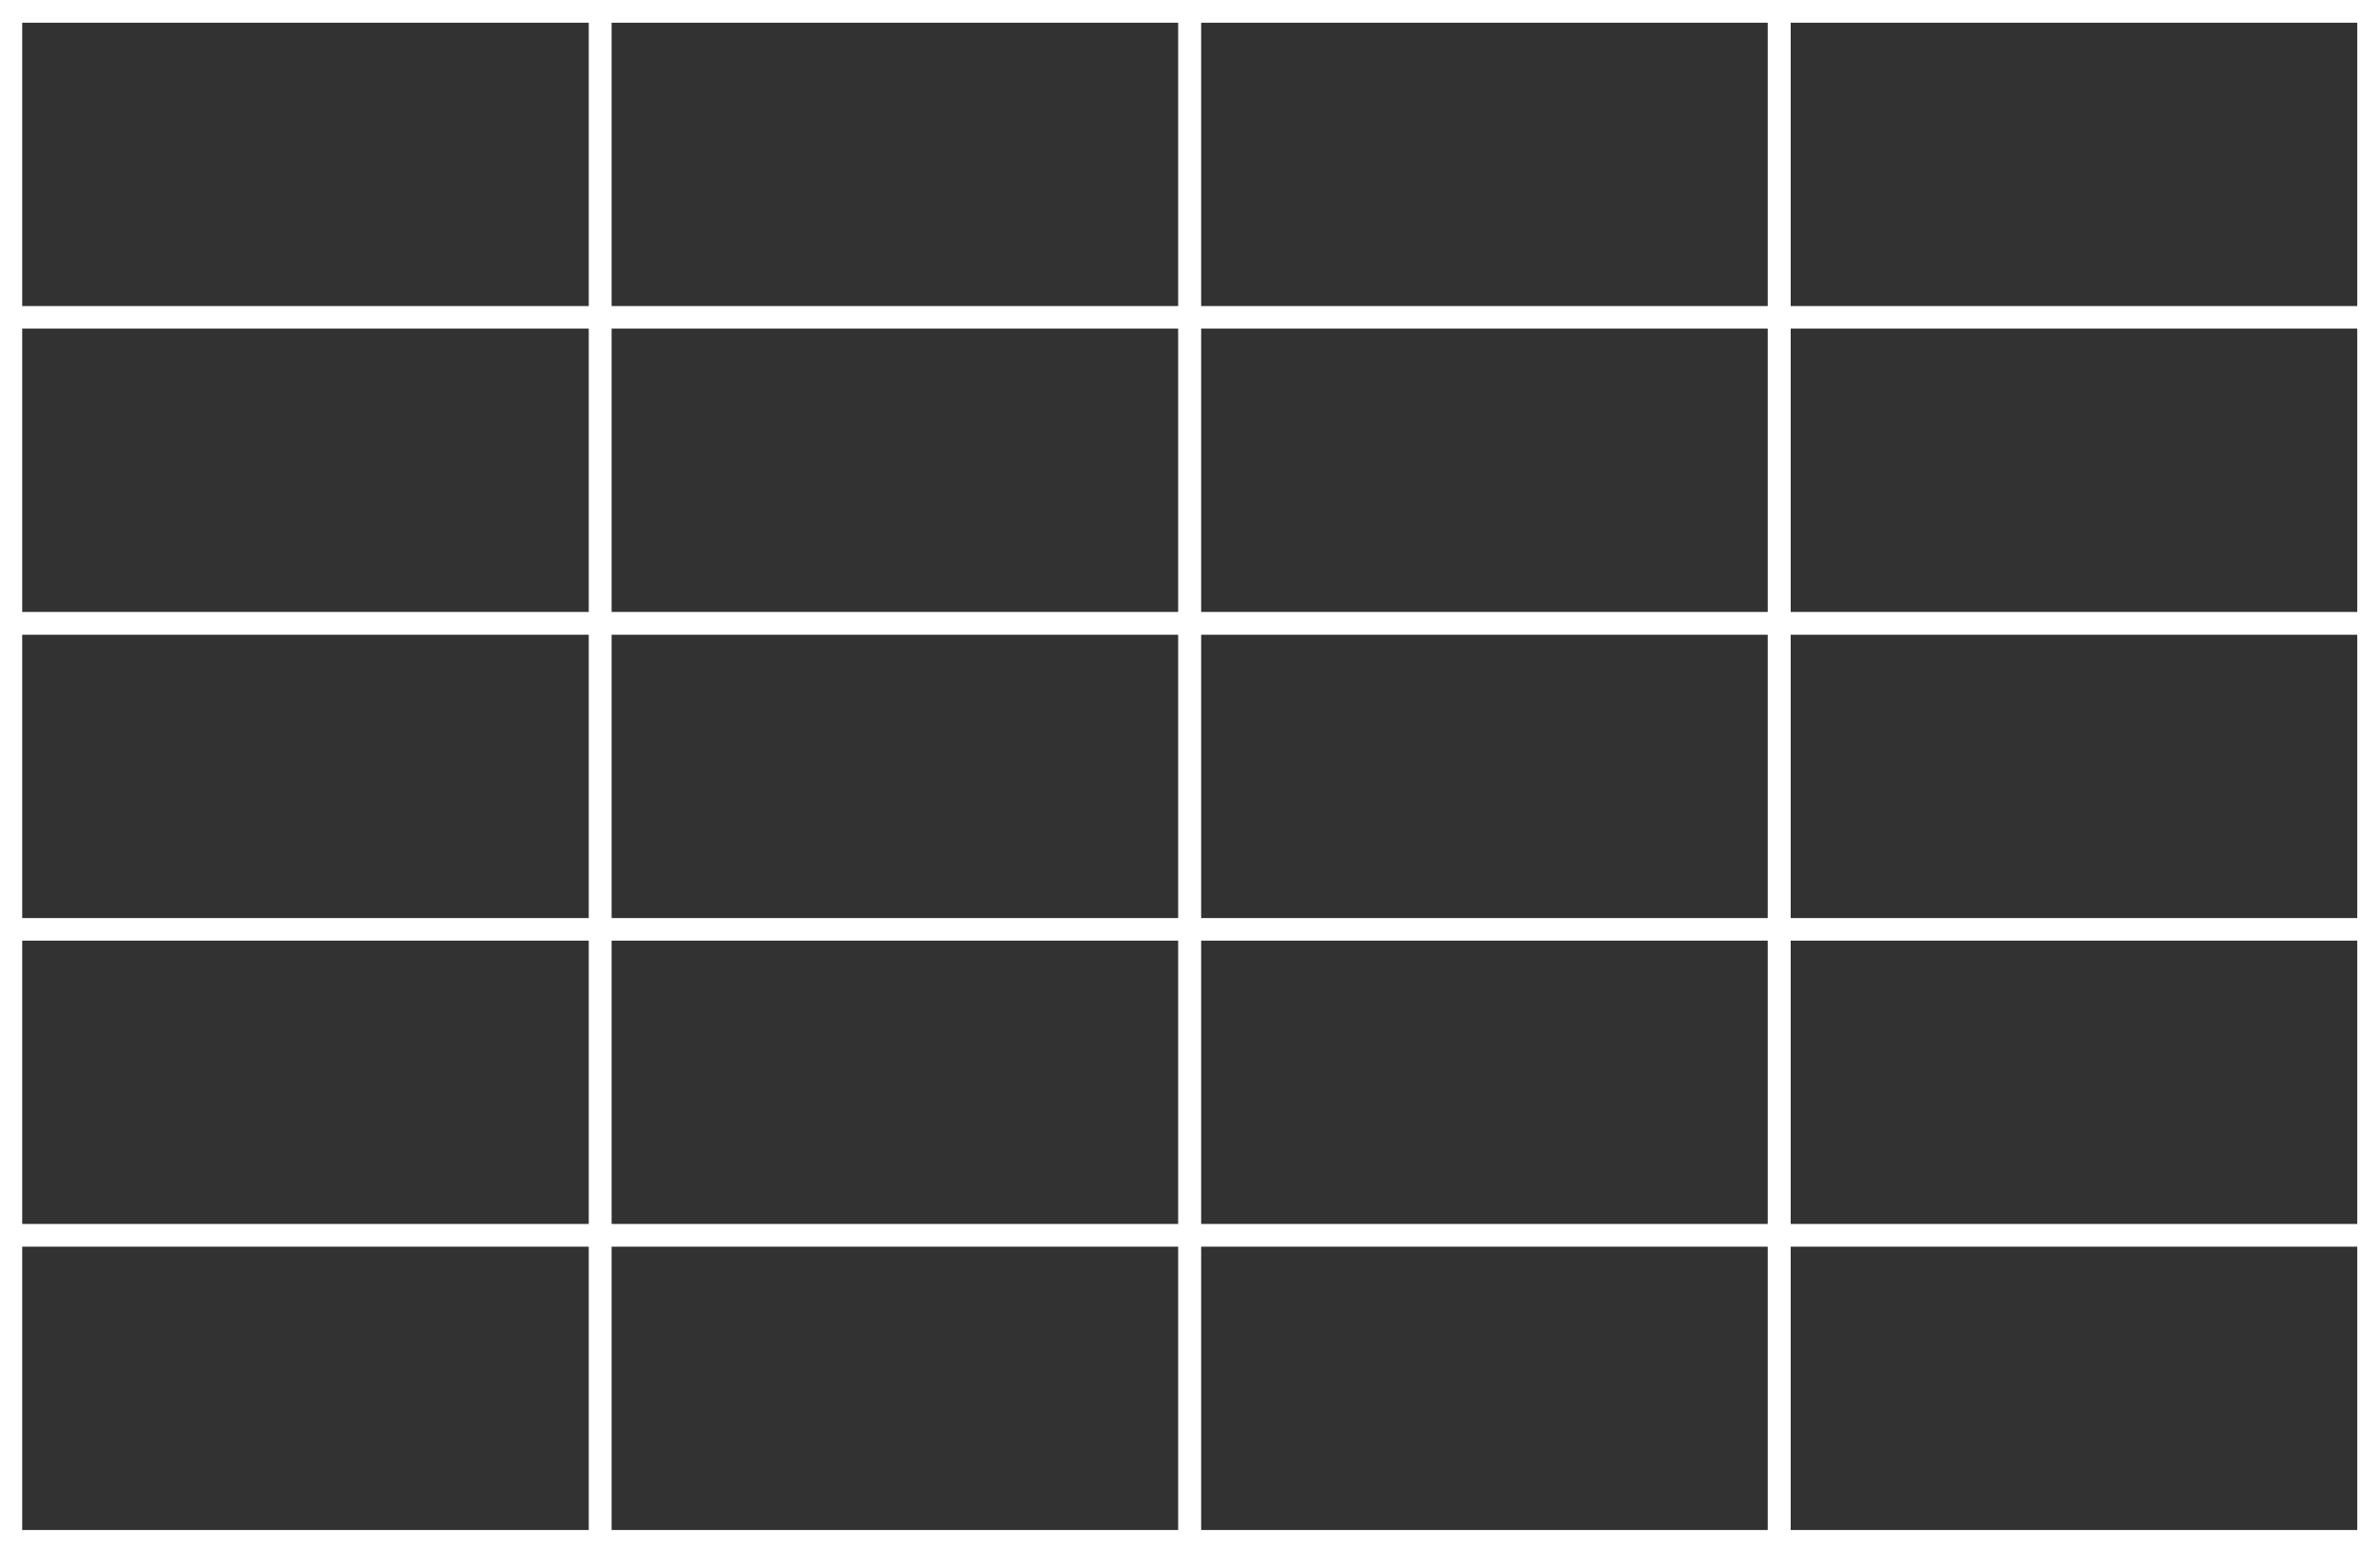 <svg xmlns="http://www.w3.org/2000/svg" xmlns:xlink="http://www.w3.org/1999/xlink" xmlns:serif="http://www.serif.com/" width="100%" height="100%" viewBox="0 0 2481 1619" xml:space="preserve" style="fill-rule:evenodd;clip-rule:evenodd;stroke-linejoin:round;stroke-miterlimit:2;">    <g id="Kreuzfufenverband" transform="matrix(1,0,0,0.926,0,0)">        <rect x="0" y="0" width="2480.32" height="1748.03" style="fill:none;"></rect>        <g transform="matrix(1.153,0,0,1.204,-422.995,-367.78)">            <rect x="386.937" y="326.705" width="512.225" height="264.868" style="fill:rgb(51,50,50);"></rect>        </g>        <g transform="matrix(1.153,0,0,1.204,-422.995,1009.83)">            <rect x="386.937" y="326.705" width="512.225" height="264.868" style="fill:rgb(51,50,50);"></rect>        </g>        <g transform="matrix(1.153,0,0,1.204,-422.995,321.067)">            <rect x="386.937" y="326.705" width="512.225" height="264.868" style="fill:rgb(51,50,50);"></rect>        </g>        <g transform="matrix(1.153,0,0,1.204,-422.995,-23.495)">            <rect x="386.937" y="326.705" width="512.225" height="264.868" style="fill:rgb(51,50,50);"></rect>        </g>        <g transform="matrix(1.153,0,0,1.204,-422.995,665.352)">            <rect x="386.937" y="326.705" width="512.225" height="264.868" style="fill:rgb(51,50,50);"></rect>        </g>        <g transform="matrix(1.153,0,0,1.204,191.422,-367.78)">            <rect x="386.937" y="326.705" width="512.225" height="264.868" style="fill:rgb(51,50,50);"></rect>        </g>        <g transform="matrix(1.153,0,0,1.204,191.422,1009.83)">            <rect x="386.937" y="326.705" width="512.225" height="264.868" style="fill:rgb(51,50,50);"></rect>        </g>        <g transform="matrix(1.153,0,0,1.204,191.422,321.067)">            <rect x="386.937" y="326.705" width="512.225" height="264.868" style="fill:rgb(51,50,50);"></rect>        </g>        <g transform="matrix(1.153,0,0,1.204,191.422,-23.495)">            <rect x="386.937" y="326.705" width="512.225" height="264.868" style="fill:rgb(51,50,50);"></rect>        </g>        <g transform="matrix(1.153,0,0,1.204,191.422,665.352)">            <rect x="386.937" y="326.705" width="512.225" height="264.868" style="fill:rgb(51,50,50);"></rect>        </g>        <g transform="matrix(1.153,0,0,1.204,805.999,-367.78)">            <rect x="386.937" y="326.705" width="512.225" height="264.868" style="fill:rgb(51,50,50);"></rect>        </g>        <g transform="matrix(1.153,0,0,1.204,805.999,1009.83)">            <rect x="386.937" y="326.705" width="512.225" height="264.868" style="fill:rgb(51,50,50);"></rect>        </g>        <g transform="matrix(1.153,0,0,1.204,805.999,321.067)">            <rect x="386.937" y="326.705" width="512.225" height="264.868" style="fill:rgb(51,50,50);"></rect>        </g>        <g transform="matrix(1.153,0,0,1.204,805.999,-23.495)">            <rect x="386.937" y="326.705" width="512.225" height="264.868" style="fill:rgb(51,50,50);"></rect>        </g>        <g transform="matrix(1.153,0,0,1.204,805.999,665.352)">            <rect x="386.937" y="326.705" width="512.225" height="264.868" style="fill:rgb(51,50,50);"></rect>        </g>        <g transform="matrix(1.153,0,0,1.204,1420.55,-367.78)">            <rect x="386.937" y="326.705" width="512.225" height="264.868" style="fill:rgb(51,50,50);"></rect>        </g>        <g transform="matrix(1.153,0,0,1.204,1420.55,1009.83)">            <rect x="386.937" y="326.705" width="512.225" height="264.868" style="fill:rgb(51,50,50);"></rect>        </g>        <g transform="matrix(1.153,0,0,1.204,1420.55,321.067)">            <rect x="386.937" y="326.705" width="512.225" height="264.868" style="fill:rgb(51,50,50);"></rect>        </g>        <g transform="matrix(1.153,0,0,1.204,1420.55,-23.495)">            <rect x="386.937" y="326.705" width="512.225" height="264.868" style="fill:rgb(51,50,50);"></rect>        </g>        <g transform="matrix(1.153,0,0,1.204,1420.55,665.352)">            <rect x="386.937" y="326.705" width="512.225" height="264.868" style="fill:rgb(51,50,50);"></rect>        </g>    </g></svg>